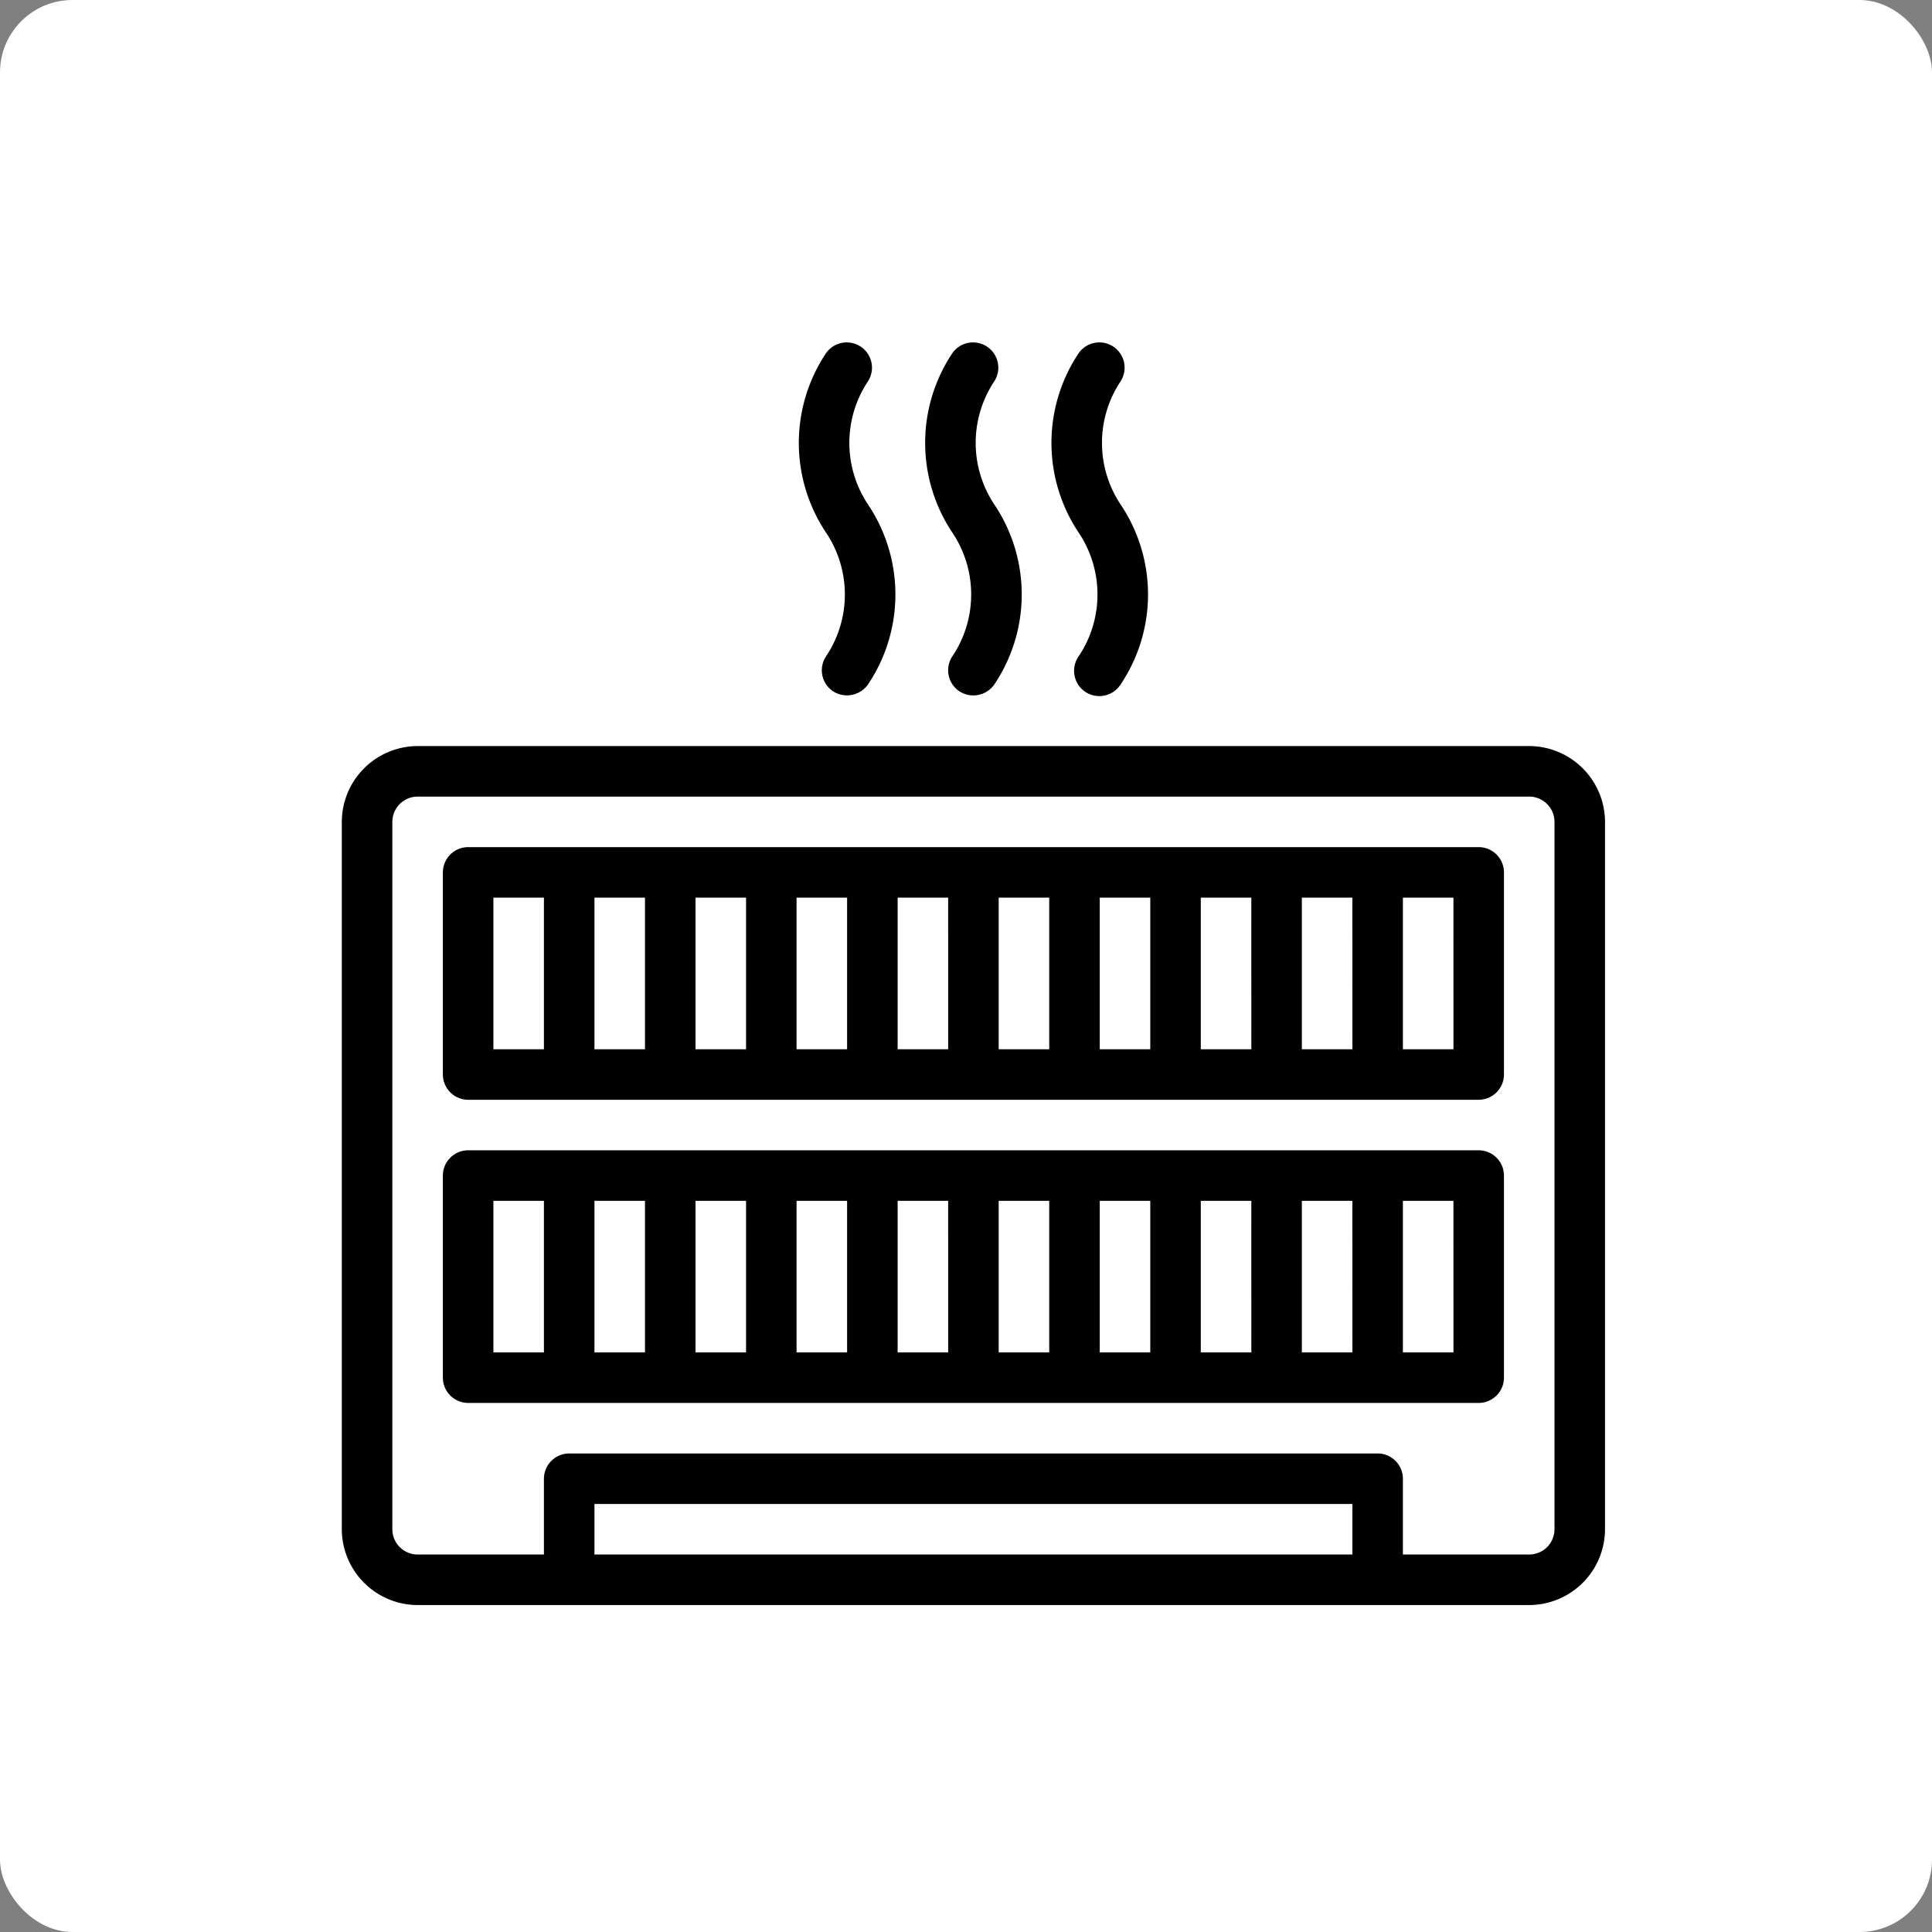 <svg xmlns="http://www.w3.org/2000/svg" xmlns:xlink="http://www.w3.org/1999/xlink" width="400" height="400" viewBox="0 0 400 400">
  <rect x="0" y="0" width="400" height="400" fill="#808080" stroke="none"/>
  <defs>
    <clipPath id="clip-path">
      <rect id="Rectangle_253" data-name="Rectangle 253" width="261.533" height="261.538" fill="none"/>
    </clipPath>
  </defs>
  <g id="Group_2460" data-name="Group 2460" transform="translate(-1287 -10458)">
    <rect id="Rectangle_188" data-name="Rectangle 188" width="400" height="400" rx="15" transform="translate(1287 10458)" fill="#fff"/>
    <g id="Group_2340" data-name="Group 2340" transform="translate(1357.769 10528.768)">
      <g id="Group_2339" data-name="Group 2339" transform="translate(0 0)" clip-path="url(#clip-path)">
        <path id="Path_3062" data-name="Path 3062" d="M245.841,16H15.692A15.738,15.738,0,0,0,0,31.693V178.152a15.738,15.738,0,0,0,15.692,15.692H245.841a15.738,15.738,0,0,0,15.692-15.692V31.693A15.738,15.738,0,0,0,245.841,16M209.227,183.382H52.307V172.921h156.92Zm41.845-5.231a5.246,5.246,0,0,1-5.231,5.231H219.688V167.69a5.246,5.246,0,0,0-5.231-5.231H47.076a5.246,5.246,0,0,0-5.231,5.231v15.692H15.692a5.246,5.246,0,0,1-5.231-5.231V31.693a5.246,5.246,0,0,1,5.231-5.231H245.841a5.246,5.246,0,0,1,5.231,5.231Z" transform="translate(0 67.697)"/>
        <path id="Path_3063" data-name="Path 3063" d="M218.457,20H9.231A5.246,5.246,0,0,0,4,25.232V67.077a5.246,5.246,0,0,0,5.231,5.231H218.457a5.246,5.246,0,0,0,5.231-5.231V25.232A5.246,5.246,0,0,0,218.457,20M24.923,61.846H14.461V30.462H24.923Zm20.923,0H35.384V30.462H45.845Zm20.923,0H56.307V30.462H66.768Zm20.923,0H77.229V30.462H87.691Zm20.923,0H98.152V30.462h10.461Zm20.923,0H119.075V30.462h10.461Zm20.923,0H140V30.462h10.461Zm20.923,0H160.92V30.462h10.461Zm20.923,0H181.843V30.462H192.3Zm20.923,0H202.765V30.462h10.461Z" transform="translate(16.923 84.62)"/>
        <path id="Path_3064" data-name="Path 3064" d="M218.457,32H9.231A5.246,5.246,0,0,0,4,37.232V79.077a5.246,5.246,0,0,0,5.231,5.231H218.457a5.246,5.246,0,0,0,5.231-5.231V37.232A5.246,5.246,0,0,0,218.457,32M24.923,73.846H14.461V42.462H24.923Zm20.923,0H35.384V42.462H45.845Zm20.923,0H56.307V42.462H66.768Zm20.923,0H77.229V42.462H87.691Zm20.923,0H98.152V42.462h10.461Zm20.923,0H119.075V42.462h10.461Zm20.923,0H140V42.462h10.461Zm20.923,0H160.92V42.462h10.461Zm20.923,0H181.843V42.462H192.3Zm20.923,0H202.765V42.462h10.461Z" transform="translate(16.923 135.388)"/>
        <path id="Path_3065" data-name="Path 3065" d="M23.734,65.1a5.232,5.232,0,0,0,1.449,7.255A5.321,5.321,0,0,0,32.438,70.9a33.42,33.42,0,0,0,0-37.185,23.007,23.007,0,0,1,0-25.583,5.23,5.23,0,0,0-8.7-5.8,33.44,33.44,0,0,0,0,37.185,23.007,23.007,0,0,1,0,25.583" transform="translate(76.527 0.003)"/>
        <path id="Path_3066" data-name="Path 3066" d="M28.734,65.1a5.231,5.231,0,0,0,1.449,7.255A5.3,5.3,0,0,0,37.438,70.9a33.42,33.42,0,0,0,0-37.185,23.007,23.007,0,0,1,0-25.583,5.23,5.23,0,0,0-8.7-5.8,33.44,33.44,0,0,0,0,37.185,23.007,23.007,0,0,1,0,25.583" transform="translate(97.681 0.003)"/>
        <path id="Path_3067" data-name="Path 3067" d="M33.734,65.1a5.23,5.23,0,1,0,8.7,5.8,33.42,33.42,0,0,0,0-37.185,23.007,23.007,0,0,1,0-25.583,5.23,5.23,0,0,0-8.7-5.8,33.44,33.44,0,0,0,0,37.185,23.007,23.007,0,0,1,0,25.583" transform="translate(118.834 0.003)"/>
      </g>
    </g>
  </g>
</svg>
